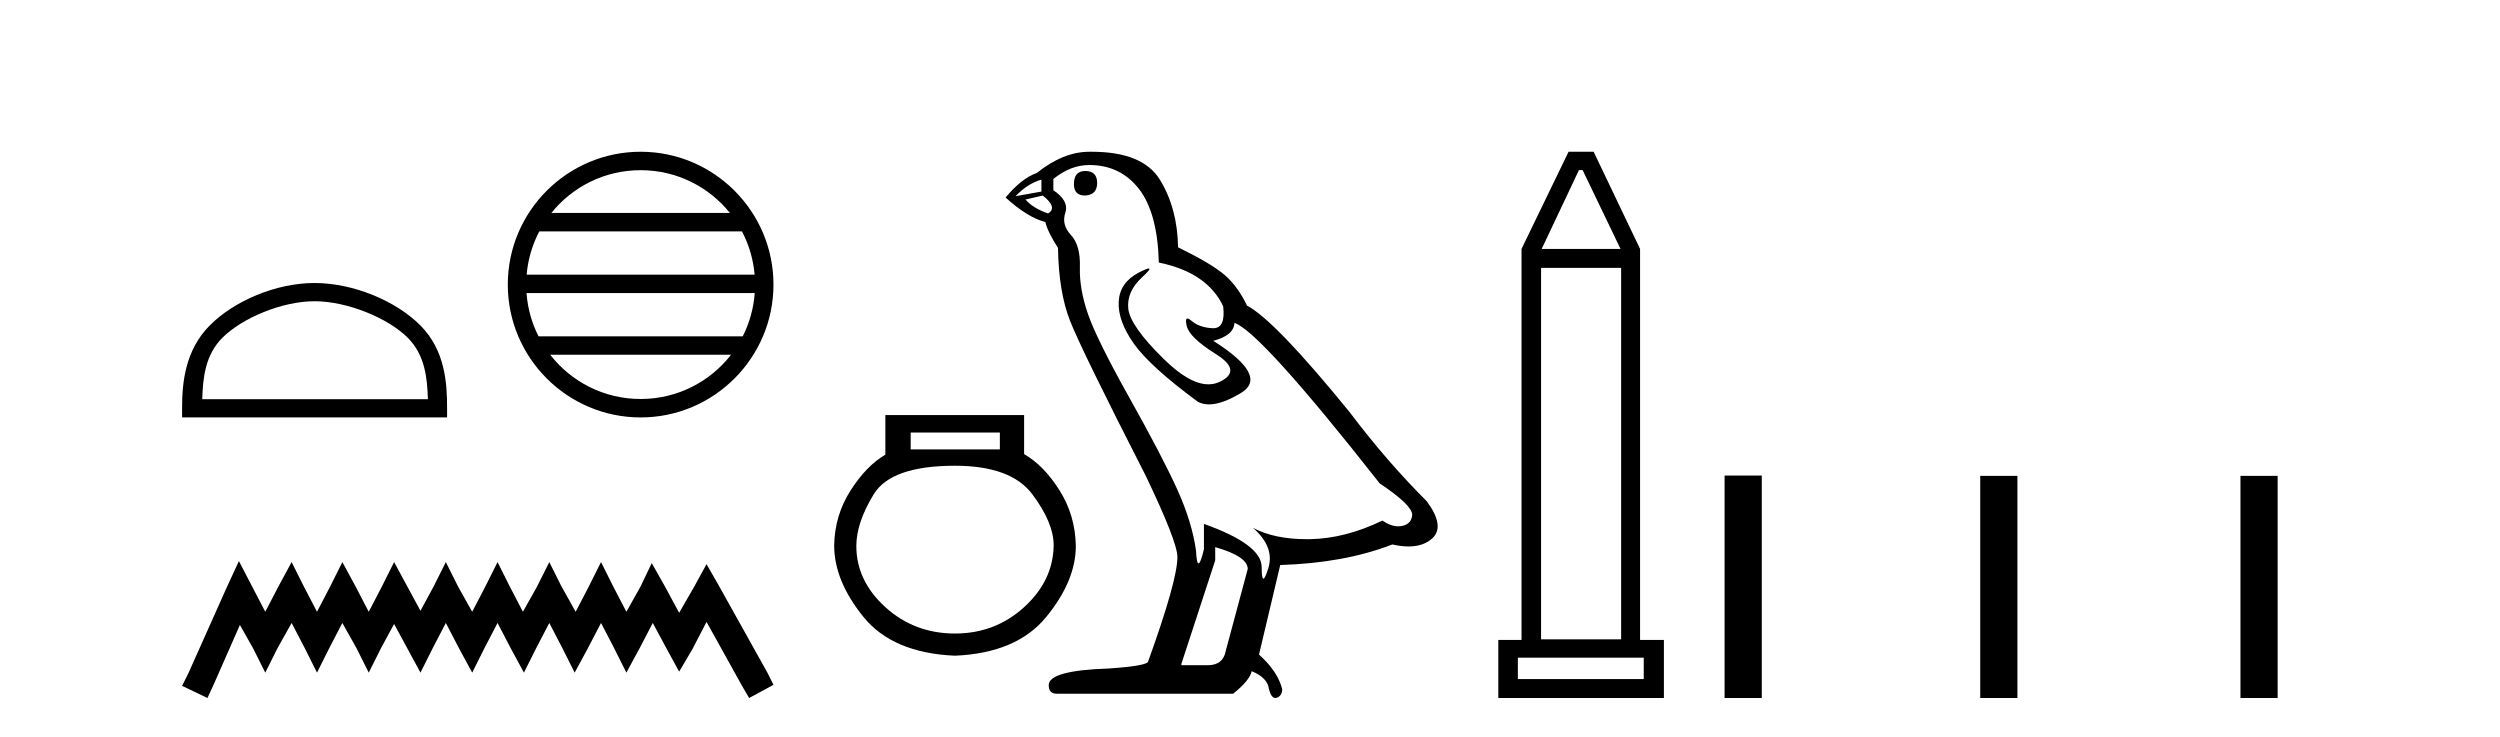 <?xml version='1.0' encoding='UTF-8' standalone='yes'?><svg xmlns='http://www.w3.org/2000/svg' xmlns:xlink='http://www.w3.org/1999/xlink' width='139.0' height='41.0' ><path d='M 17.491 16.749 C 19.304 16.749 21.572 17.68 22.67 18.778 C 23.63 19.738 23.755 21.012 23.791 22.195 L 11.245 22.195 C 11.28 21.012 11.406 19.738 12.366 18.778 C 13.464 17.68 15.679 16.749 17.491 16.749 ZM 17.491 15.735 C 15.341 15.735 13.028 16.728 11.672 18.084 C 10.282 19.475 10.124 21.305 10.124 22.675 L 10.124 23.209 L 24.858 23.209 L 24.858 22.675 C 24.858 21.305 24.754 19.475 23.364 18.084 C 22.008 16.728 19.641 15.735 17.491 15.735 Z' style='fill:#000000;stroke:none' /><path d='M 35.619 9.462 C 37.627 9.462 39.417 10.389 40.582 11.84 L 30.656 11.84 C 31.821 10.389 33.61 9.462 35.619 9.462 ZM 41.254 12.865 C 41.637 13.594 41.883 14.407 41.957 15.27 L 29.282 15.27 C 29.356 14.407 29.602 13.594 29.985 12.865 ZM 41.963 16.295 C 41.9 17.155 41.667 17.968 41.296 18.699 L 29.942 18.699 C 29.571 17.968 29.338 17.155 29.275 16.295 ZM 40.646 19.724 C 39.483 21.221 37.665 22.184 35.619 22.184 C 33.573 22.184 31.755 21.221 30.592 19.724 ZM 35.619 8.437 C 31.547 8.437 28.233 11.752 28.233 15.823 C 28.233 19.895 31.547 23.209 35.619 23.209 C 39.691 23.209 43.005 19.895 43.005 15.823 C 43.005 11.752 39.691 8.437 35.619 8.437 Z' style='fill:#000000;stroke:none' /><path d='M 13.283 31.195 L 12.606 32.662 L 10.463 37.456 L 10.124 38.133 L 11.534 38.809 L 11.873 38.076 L 13.339 34.749 L 14.072 36.046 L 14.749 37.399 L 15.426 36.046 L 16.215 34.636 L 16.949 36.046 L 17.625 37.399 L 18.302 36.046 L 19.035 34.636 L 19.825 36.046 L 20.502 37.399 L 21.179 36.046 L 21.912 34.692 L 22.645 36.046 L 23.378 37.399 L 24.055 36.046 L 24.788 34.636 L 25.521 36.046 L 26.254 37.399 L 26.931 36.046 L 27.664 34.636 L 28.398 36.046 L 29.131 37.399 L 29.808 36.046 L 30.541 34.636 L 31.274 36.046 L 31.951 37.399 L 32.684 36.046 L 33.417 34.636 L 34.15 36.046 L 34.827 37.399 L 35.56 36.046 L 36.294 34.636 L 37.083 36.102 L 37.76 37.343 L 38.493 36.102 L 39.283 34.579 L 41.257 38.133 L 41.652 38.809 L 43.005 38.076 L 42.667 37.399 L 39.96 32.549 L 39.283 31.365 L 38.606 32.605 L 37.76 34.072 L 36.97 32.605 L 36.237 31.308 L 35.617 32.605 L 34.827 34.015 L 34.094 32.605 L 33.417 31.252 L 32.74 32.605 L 32.007 34.015 L 31.218 32.605 L 30.541 31.252 L 29.864 32.605 L 29.074 34.015 L 28.341 32.605 L 27.664 31.252 L 26.988 32.605 L 26.254 34.015 L 25.465 32.605 L 24.788 31.252 L 24.111 32.605 L 23.378 33.959 L 22.645 32.605 L 21.912 31.252 L 21.235 32.605 L 20.502 34.015 L 19.769 32.605 L 19.035 31.252 L 18.359 32.605 L 17.625 34.015 L 16.892 32.605 L 16.215 31.252 L 15.482 32.605 L 14.749 34.015 L 14.016 32.605 L 13.283 31.195 Z' style='fill:#000000;stroke:none' /><path d='M 55.592 24.047 L 55.592 24.986 L 50.634 24.986 L 50.634 24.047 ZM 53.098 25.895 Q 56.208 25.895 57.396 27.48 Q 58.584 29.064 58.584 30.325 Q 58.555 32.291 56.941 33.758 Q 55.328 35.224 53.098 35.224 Q 50.839 35.224 49.226 33.758 Q 47.612 32.291 47.612 30.355 Q 47.612 29.064 48.58 27.48 Q 49.548 25.895 53.098 25.895 ZM 49.226 23.079 L 49.226 25.279 Q 48.17 25.895 47.289 27.274 Q 46.409 28.653 46.38 30.325 Q 46.38 32.291 48.008 34.3 Q 49.636 36.31 53.098 36.457 Q 56.531 36.31 58.173 34.3 Q 59.816 32.291 59.816 30.355 Q 59.787 28.653 58.907 27.259 Q 58.027 25.866 56.941 25.25 L 56.941 23.079 Z' style='fill:#000000;stroke:none' /><path d='M 60.337 9.507 Q 59.71 9.507 59.71 10.245 Q 59.71 10.872 60.337 10.872 Q 61.001 10.835 61.001 10.171 Q 61.001 9.507 60.337 9.507 ZM 57.903 9.987 L 57.903 10.651 L 56.465 10.909 Q 57.129 10.208 57.903 9.987 ZM 57.977 10.872 Q 58.825 11.536 58.272 11.868 Q 57.424 11.573 57.018 11.093 L 57.977 10.872 ZM 60.559 9.175 Q 62.292 9.175 63.325 10.503 Q 64.358 11.831 64.431 14.597 Q 67.124 15.15 68.009 17.031 Q 68.152 18.249 67.46 18.249 Q 67.44 18.249 67.419 18.248 Q 66.681 18.211 66.257 17.843 Q 66.103 17.709 66.024 17.709 Q 65.886 17.709 65.98 18.119 Q 66.128 18.765 67.603 19.687 Q 69.078 20.609 67.843 21.217 Q 67.536 21.368 67.19 21.368 Q 66.141 21.368 64.726 19.982 Q 62.845 18.138 62.735 17.179 Q 62.624 16.22 63.509 15.408 Q 64.036 14.926 63.871 14.926 Q 63.758 14.926 63.325 15.15 Q 62.255 15.703 62.2 16.773 Q 62.145 17.843 63.048 19.115 Q 63.952 20.388 66.607 22.342 Q 66.879 22.484 67.222 22.484 Q 67.951 22.484 69.005 21.844 Q 70.554 20.904 67.456 18.949 Q 68.599 18.654 68.636 17.953 Q 70.074 18.433 76.713 26.879 Q 78.484 28.059 78.52 28.612 Q 78.484 29.129 77.967 29.239 Q 77.857 29.263 77.742 29.263 Q 77.324 29.263 76.861 28.944 Q 74.795 29.94 72.859 29.977 Q 72.757 29.979 72.657 29.979 Q 70.857 29.979 69.669 29.35 L 69.669 29.35 Q 70.886 30.42 70.517 31.6 Q 70.338 32.172 70.246 32.172 Q 70.148 32.172 70.148 31.526 Q 70.148 30.272 66.939 29.129 L 66.939 30.53 Q 66.75 31.324 66.639 31.324 Q 66.533 31.324 66.497 30.604 Q 66.275 29.018 65.446 27.192 Q 64.616 25.367 62.808 22.139 Q 61.001 18.912 60.503 17.492 Q 60.005 16.072 60.042 14.855 Q 60.079 13.638 59.544 13.066 Q 59.01 12.495 59.231 11.831 Q 59.452 11.167 58.567 10.577 L 58.567 9.95 Q 59.526 9.175 60.559 9.175 ZM 67.566 30.42 Q 69.374 30.936 69.374 31.637 L 68.156 36.173 Q 68.009 36.985 67.161 36.985 L 65.685 36.985 L 65.685 36.911 L 67.566 31.157 L 67.566 30.42 ZM 60.692 8.437 Q 60.626 8.437 60.559 8.438 Q 59.12 8.438 57.645 9.618 Q 56.797 9.913 55.911 10.983 Q 57.129 12.089 58.124 12.347 Q 58.235 12.864 58.825 13.786 Q 58.862 16.22 59.489 17.824 Q 60.116 19.429 63.694 26.436 Q 65.464 30.124 65.464 30.973 Q 65.464 32.264 63.841 36.763 Q 63.841 37.022 61.628 37.169 Q 58.309 37.28 58.309 38.091 Q 58.309 38.571 58.751 38.571 L 68.562 38.571 Q 69.484 37.833 69.595 37.317 Q 70.48 37.685 70.554 38.312 Q 70.678 38.809 70.907 38.809 Q 70.95 38.809 70.996 38.792 Q 71.291 38.681 71.291 38.312 Q 71.033 37.317 70.001 36.394 L 71.181 31.415 Q 74.758 31.305 77.414 30.272 Q 77.906 30.383 78.315 30.383 Q 79.135 30.383 79.627 29.94 Q 80.365 29.276 79.332 27.875 Q 77.082 25.625 75.053 22.932 Q 70.886 17.806 69.337 16.994 Q 68.82 15.925 68.101 15.298 Q 67.382 14.671 65.501 13.749 Q 65.464 11.573 64.487 9.987 Q 63.531 8.437 60.692 8.437 Z' style='fill:#000000;stroke:none' /><path d='M 87.994 9.456 L 90.101 13.839 L 85.718 13.839 L 87.79 9.456 ZM 90.135 14.892 L 90.135 35.548 L 85.684 35.548 L 85.684 14.892 ZM 91.392 36.567 L 91.392 37.756 L 84.393 37.756 L 84.393 36.567 ZM 87.213 8.437 L 84.597 13.839 L 84.597 35.582 L 83.306 35.582 L 83.306 38.809 L 92.513 38.809 L 92.513 35.582 L 91.188 35.582 L 91.188 13.839 L 88.606 8.437 Z' style='fill:#000000;stroke:none' /><path d='M 95.887 26.441 L 95.887 38.809 L 97.955 38.809 L 97.955 26.441 ZM 110.101 26.458 L 110.101 38.809 L 112.168 38.809 L 112.168 26.458 ZM 124.57 26.458 L 124.57 38.809 L 126.637 38.809 L 126.637 26.458 Z' style='fill:#000000;stroke:none' /></svg>